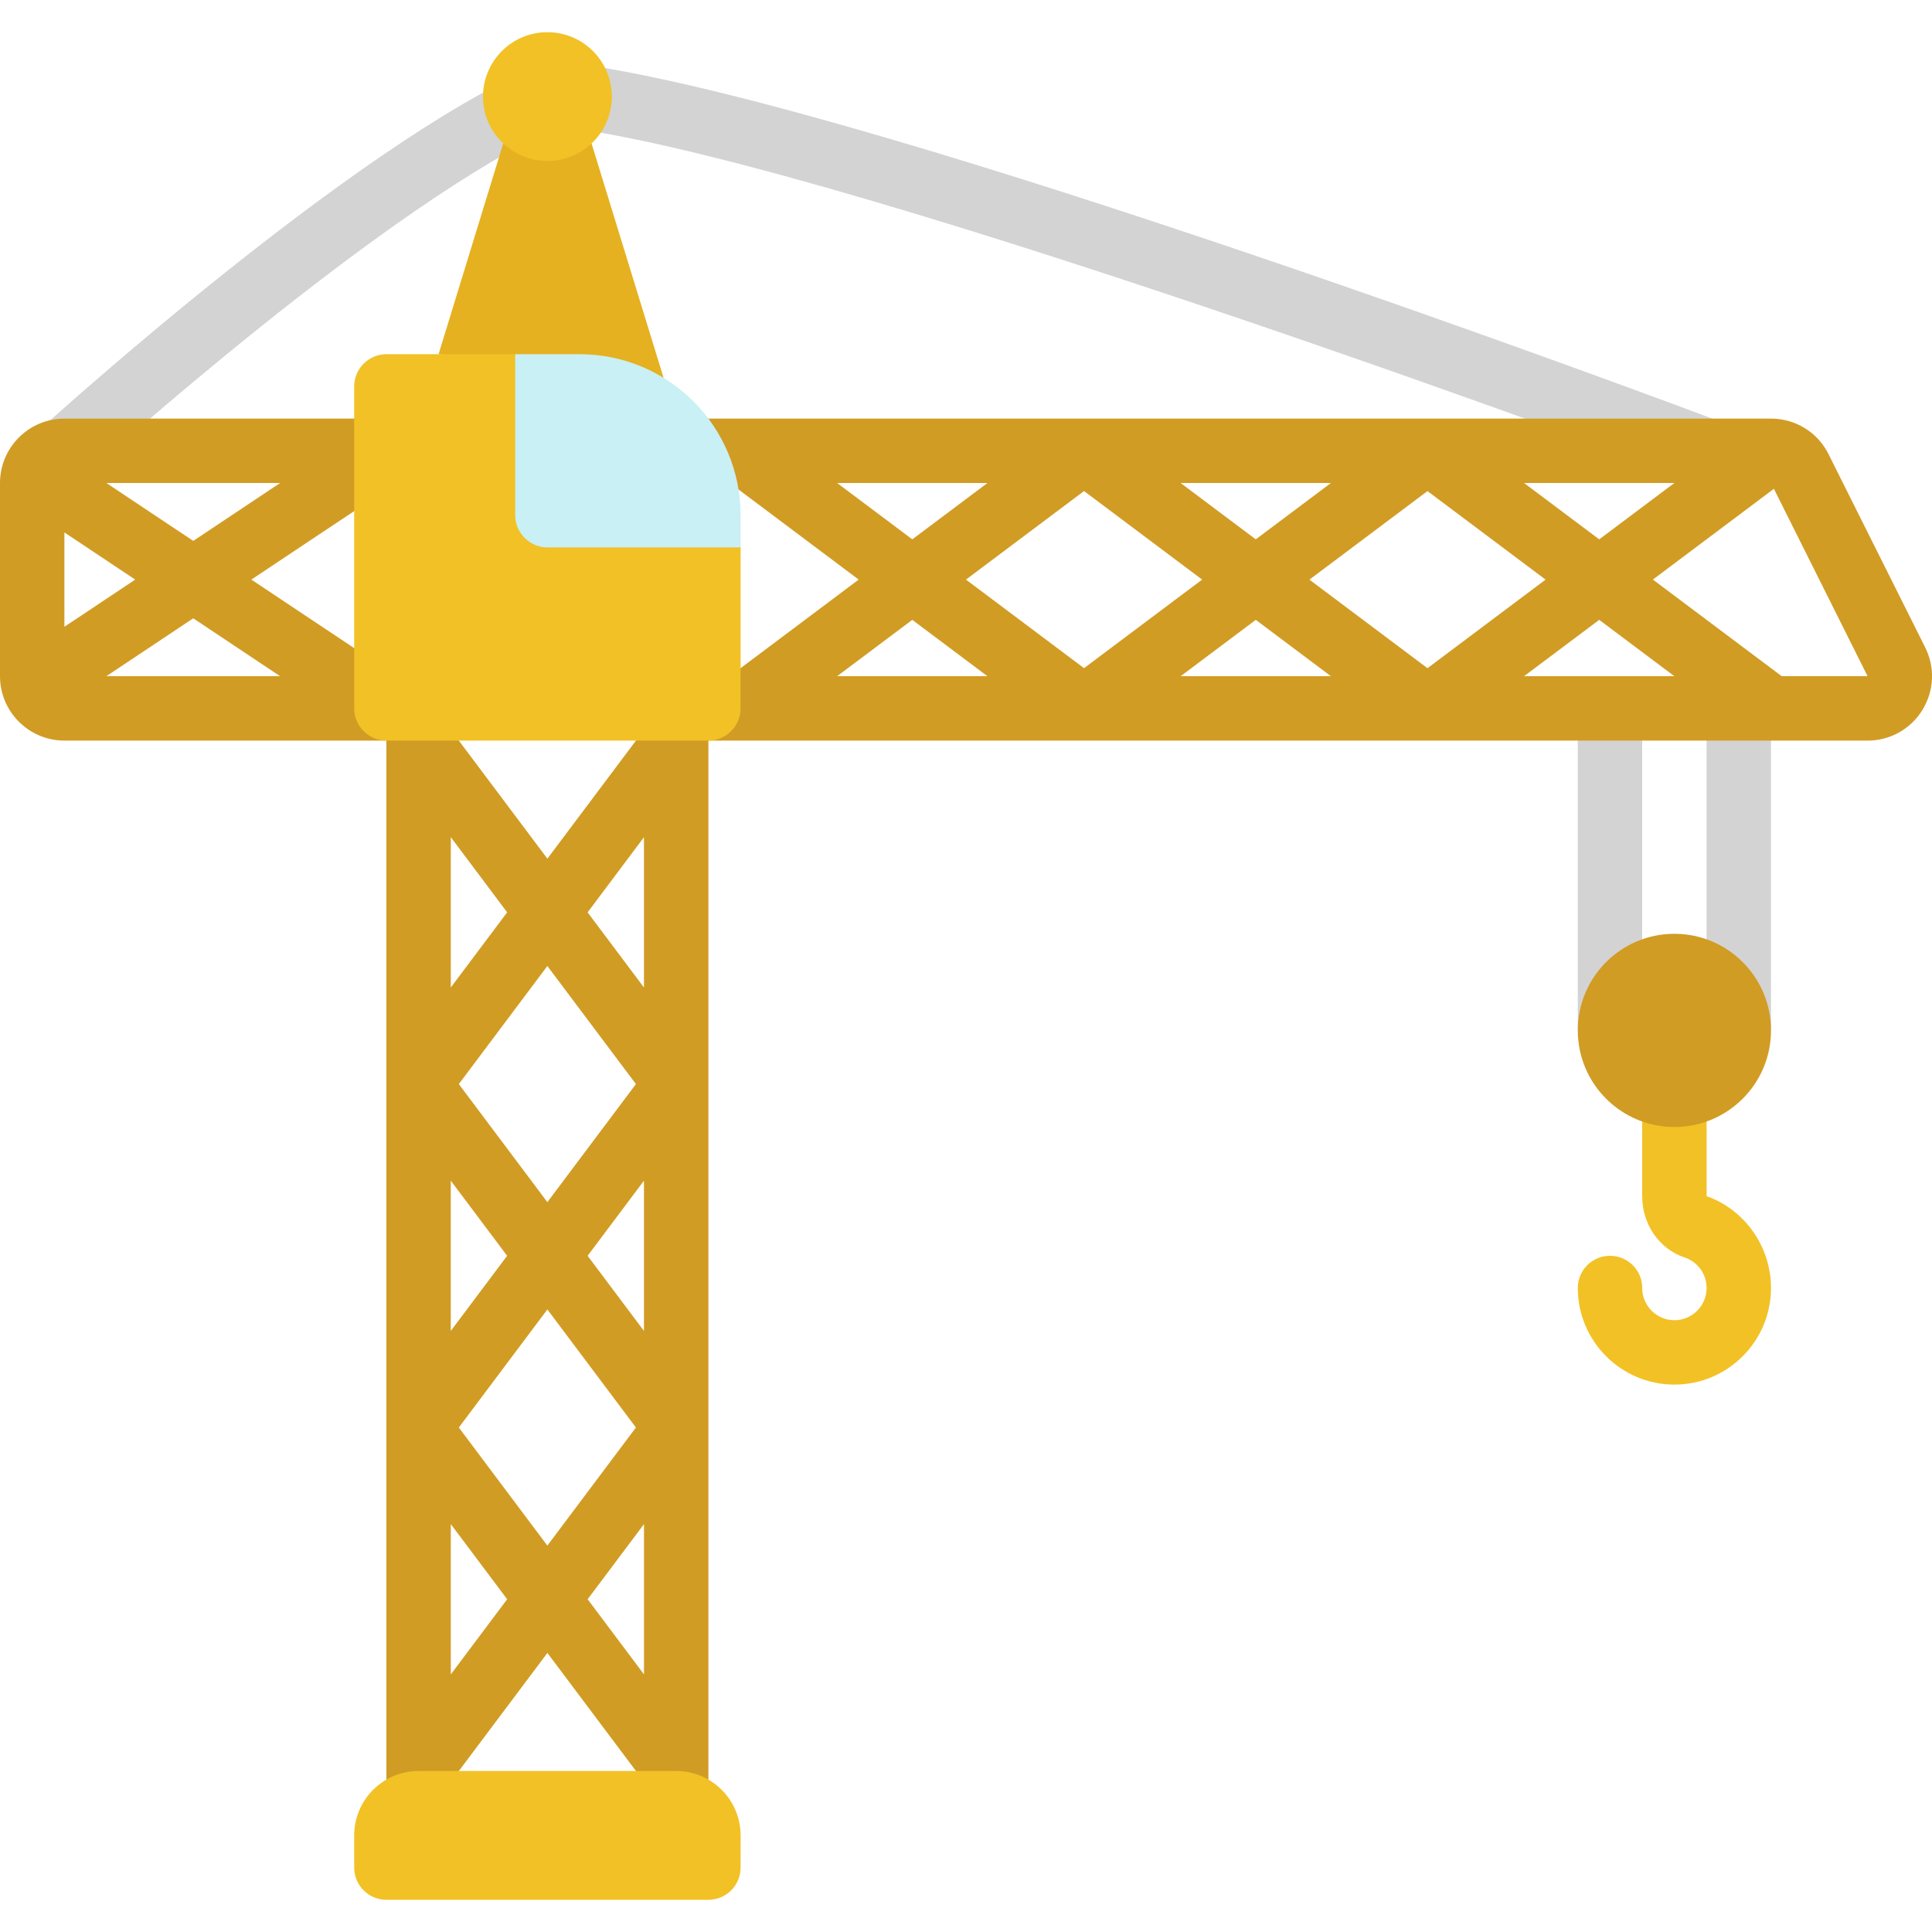 <?xml version="1.0" encoding="UTF-8"?><svg id="Icons" xmlns="http://www.w3.org/2000/svg" viewBox="0 0 60 60"><rect fill="#d3d3d3" x="53" y="22" width="2" height="10"/><rect fill="#d3d3d3" x="49" y="22" width="2" height="10"/><path fill="#f2c125" d="m53,34v3.148c1.175.413,2,1.558,2,2.852,0,1.654-1.346,3-3,3s-3-1.346-3-3c0-.553.447-1,1-1s1,.447,1,1,.448,1,1,1,1-.448,1-1c0-.432-.274-.813-.684-.949-.787-.262-1.316-1.025-1.316-1.902v-3.148h2Z"/><path fill="#d3d3d3" d="m2.672,14.741l-1.344-1.481c.394-.357,9.712-8.778,15.276-11.178l.791,1.837C12.137,6.186,2.766,14.655,2.672,14.741Z"/><path fill="#d3d3d3" d="m52.648,14.936c-.256-.096-25.617-9.609-34.793-10.946l.289-1.979c9.388,1.368,34.157,10.659,35.207,11.054l-.703,1.872Z"/><path fill="#d19c24" d="m59.788,20.105l-3.001-6.001c-.341-.681-1.026-1.104-1.788-1.104H21v2h1.667l4,3-4,3-2.667,1.667-3,4-3-4-2.445-2.169-3.749-2.498,3.749-2.498,1.445-.502v-2H2c-1.103,0-2,.897-2,2v6c0,1.103.897,2,2,2h10v33h2v-.667l3-4,3,4v.667h2V23h35.999c.698,0,1.334-.354,1.701-.948s.4-1.321.088-1.946Zm-22.455-2.105l-3.667,2.75-3.667-2.75,3.667-2.75,3.667,2.75Zm-.668-3h4.668l-2.334,1.75-2.334-1.75Zm2.334,4.25l2.334,1.75h-4.668l2.334-1.75Zm5.333,1.501l-3.667-2.75,3.667-2.75,3.667,2.75-3.667,2.75Zm5.333-1.501l2.334,1.75h-4.668l2.334-1.75Zm-2.334-4.25h4.668l-2.334,1.75-2.334-1.75Zm-21.333,0h4.668l-2.334,1.75-2.334-1.75Zm2.334,4.25l2.334,1.75h-4.668l2.334-1.75Zm-8.333,6.75v4.668l-1.75-2.334,1.75-2.334Zm-6,10.666l1.75,2.334-1.75,2.334v-4.668Zm.25-2.999l2.75-3.667,2.75,3.667-2.75,3.667-2.75-3.667Zm2.75,6.999l2.75,3.667-2.75,3.667-2.75-3.667,2.75-3.667Zm1.25-1.666l1.75-2.334v4.668l-1.75-2.334Zm-2.499-10.667l-1.75,2.334v-4.668l1.75,2.334Zm-7.05-7.333H3.303l2.699-1.798,2.698,1.798Zm-4.502-3l-2.198,1.465v-2.93l2.198,1.465Zm1.804-1.202l-2.699-1.798h5.397l-2.698,1.798Zm7.998,35.202v-4.668l1.75,2.334-1.75,2.334Zm4.25-2.334l1.75-2.334v4.668l-1.75-2.334Zm37.082-28.667l-4-3,3.758-2.819,2.909,5.819h-2.667Z"/><polygon fill="#e5b120" points="20.61 11.74 18.37 4.45 15.63 4.45 13.62 11 20.61 11.74"/><path fill="#f2c125" d="m23,17v5c0,.55-.45,1-1,1h-10c-.55,0-1-.45-1-1v-10c0-.55.45-1,1-1h4l7,6Z"/><path fill="#c9f0f4" d="m23,16v1h-6c-.55,0-1-.45-1-1v-5h2c2.76,0,5,2.24,5,5Z"/><circle fill="#d19c24" cx="52" cy="32" r="3"/><circle fill="#f2c125" cx="17" cy="3" r="2"/><path fill="#f2c125" d="m13,55h8c1.104,0,2,.896,2,2v1c0,.552-.448,1-1,1h-10c-.552,0-1-.448-1-1v-1c0-1.104.896-2,2-2Z"/></svg>